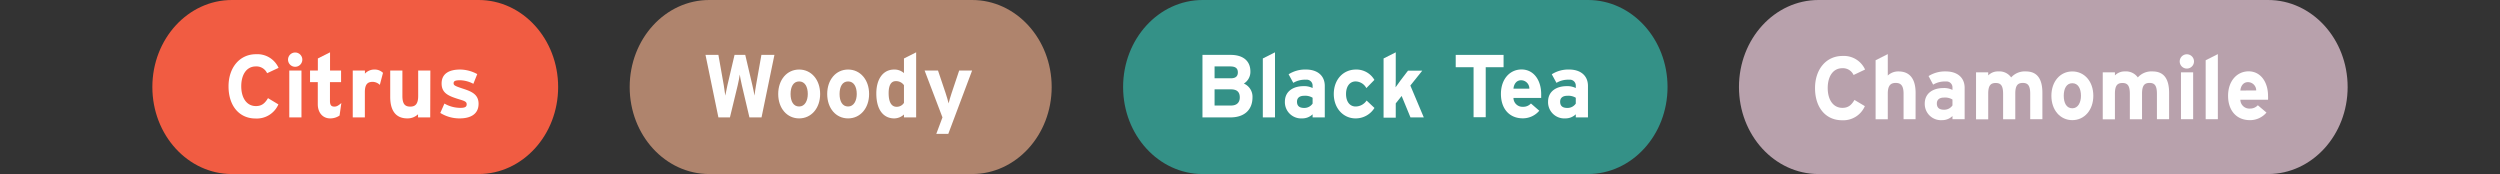 <svg xmlns="http://www.w3.org/2000/svg" viewBox="0 0 700 48.73"><rect x="0" y="0" width="700" height="48.73" fill="#333333" stroke="none"/><defs><style>.cls-1,.cls-4{fill:#fff;}.cls-1{opacity:0;}.cls-2{fill:#f15c42;}.cls-3{isolation:isolate;}.cls-5{fill:#af846d;}.cls-6{fill:#349187;}.cls-7{fill:#b8a1ac;}</style></defs><g id="Layer_2" data-name="Layer 2"><rect class="cls-1" width="700" height="48.73"></rect></g><g id="Layer_3" data-name="Layer 3"><g id="Layer_1" data-name="Layer 1"><path class="cls-2" d="M64.94,0H134c12.3,0,22.28,10.91,22.28,24.37h0c0,13.46-10,24.36-22.28,24.36H64.94c-12.3,0-22.28-10.9-22.28-24.36h0C42.66,10.91,52.64,0,64.94,0Z"></path></g><g id="Layer_2-2" data-name="Layer 2"><g class="cls-3"><g class="cls-3"><path class="cls-4" d="M78,19l-3.21,1.5a3.29,3.29,0,0,0-3.16-1.9c-2.6,0-4.08,2.3-4.08,5.55s1.51,5.55,4.1,5.55c1.56,0,2.47-.67,3.39-2.22l2.91,1.75a6.6,6.6,0,0,1-6.4,3.95c-4.52,0-7.56-3.5-7.56-9,0-5.32,3.17-9,7.69-9A6.52,6.52,0,0,1,78,19Z"></path><path class="cls-4" d="M84.65,16.7a2,2,0,1,1-2-2A2,2,0,0,1,84.65,16.7Zm-.24,16.17H81V19.75h3.41Z"></path><path class="cls-4" d="M95.58,28.85l-.5,3.5a4.57,4.57,0,0,1-2.64.8c-2.1,0-3.46-1.65-3.46-3.95V23H86.81V19.75H89V16.37l3.41-1.72v5.1H95.5V23H92.39v5.27c0,1.25.44,1.58,1.26,1.58C94.27,29.85,94.74,29.57,95.58,28.85Z"></path><path class="cls-4" d="M107.24,20.4l-.89,3.37a2.92,2.92,0,0,0-2-.85c-1.33,0-2.19.58-2.19,2.85v7.1H98.77V19.75h3.41v.87a3.57,3.57,0,0,1,2.66-1.15A3.3,3.3,0,0,1,107.24,20.4Z"></path><path class="cls-4" d="M120.46,32.87h-3.41V32a4.24,4.24,0,0,1-3,1.15c-3.31,0-4.79-2.3-4.79-6v-7.4h3.41v7.1c0,2.35.79,3,2.2,3s2.22-.7,2.22-3V19.75h3.41Z"></path><path class="cls-4" d="M134,29.05c0,3-2.37,4.1-5.28,4.1a10.09,10.09,0,0,1-5.44-1.53L124.44,29a9,9,0,0,0,4.5,1.2c1.33,0,1.73-.33,1.73-1s-.47-.9-1.91-1.33c-3.11-.95-5.11-1.72-5.11-4.5s2.15-3.9,5.19-3.9a10.17,10.17,0,0,1,4.79,1.28l-1.09,2.72a8.3,8.3,0,0,0-3.78-1c-1.38,0-1.75.28-1.75.85s.39.78,2.69,1.53S134,26.42,134,29.05Z"></path></g></g></g><g id="Layer_1-2" data-name="Layer 1"><path class="cls-5" d="M198.59,0h73.6c12.31,0,22.28,10.91,22.28,24.37h0c0,13.46-10,24.36-22.28,24.36h-73.6c-12.31,0-22.28-10.9-22.28-24.36h0C176.31,10.91,186.28,0,198.59,0Z"></path></g><g id="Layer_2-3" data-name="Layer 2"><g class="cls-3"><g class="cls-3"><path class="cls-4" d="M216.84,15.37l-3.61,17.5h-3.39l-2.12-9c-.25-1.05-.49-2.35-.59-3-.08.65-.32,2-.57,3l-2.18,9h-3.23l-3.61-17.5h3.61l1.51,8.53c.14.85.34,2.15.42,2.87.12-.72.39-2,.59-2.87l2-8.53h3l2,8.53c.2.85.47,2.15.59,2.87.08-.72.27-2.05.42-2.87l1.51-8.53Z"></path><path class="cls-4" d="M229.64,26.32c0,4-2.5,6.83-5.88,6.83s-5.86-2.8-5.86-6.83,2.47-6.85,5.86-6.85S229.64,22.3,229.64,26.32Zm-3.46,0c0-2-.79-3.52-2.42-3.52s-2.4,1.5-2.4,3.52.77,3.5,2.4,3.5S226.18,28.15,226.18,26.32Z"></path><path class="cls-4" d="M243.35,26.32c0,4-2.49,6.83-5.88,6.83s-5.85-2.8-5.85-6.83,2.47-6.85,5.85-6.85S243.35,22.3,243.35,26.32Zm-3.46,0c0-2-.79-3.52-2.42-3.52s-2.39,1.5-2.39,3.52.76,3.5,2.39,3.5S239.89,28.15,239.89,26.32Z"></path><path class="cls-4" d="M256.52,32.87h-3.41v-.82a4,4,0,0,1-2.74,1.1c-2.77,0-5-2.1-5-7,0-3.93,1.83-6.68,5-6.68a4,4,0,0,1,2.74,1V16.37l3.41-1.72Zm-3.41-4.07V23.85a2.69,2.69,0,0,0-2.29-1.13c-1.31,0-2,1.15-2,3.35,0,2.7.89,3.83,2.22,3.83A2.37,2.37,0,0,0,253.11,28.8Z"></path><path class="cls-4" d="M272.19,19.75l-6.67,17.74h-3.36l1.73-4.62-5-13.12h3.75l2.13,6.32c.34,1,.69,2.25.84,2.88.15-.65.49-1.85.84-2.88l2.12-6.32Z"></path></g></g></g><g id="Layer_1-3" data-name="Layer 1"><path class="cls-6" d="M336.75,0H444.63c12.3,0,22.28,10.91,22.28,24.37h0c0,13.46-10,24.36-22.28,24.36H336.75c-12.31,0-22.28-10.9-22.28-24.36h0C314.47,10.91,324.44,0,336.75,0Z"></path></g><g id="Layer_2-4" data-name="Layer 2"><g class="cls-3"><g class="cls-3"><path class="cls-4" d="M350.7,27.22c0,3.68-2.44,5.65-6.15,5.65h-7.86V15.37h7.93c3.36,0,5.49,1.63,5.49,4.63a3.85,3.85,0,0,1-1.83,3.4A4,4,0,0,1,350.7,27.22Zm-4.1-6.95c0-1.1-.62-1.67-2.12-1.67h-4.4v3.32h4.57C346.08,21.92,346.6,21.25,346.6,20.27Zm.54,7c0-1.5-.79-2.25-2.47-2.25h-4.59v4.53h4.59C346.35,29.55,347.14,28.65,347.14,27.27Z"></path><path class="cls-4" d="M357,32.87h-3.41V16.37L357,14.65Z"></path><path class="cls-4" d="M370.94,32.87h-3.41V32a4.11,4.11,0,0,1-2.91,1.15,4.55,4.55,0,0,1-4.85-4.68c0-2.9,2.32-4.35,5.27-4.35a5.24,5.24,0,0,1,2.49.53V24a1.65,1.65,0,0,0-1.85-1.68,6.35,6.35,0,0,0-3.56.88l-1.31-2.4a8.63,8.63,0,0,1,4.87-1.33c3.13,0,5.26,1.65,5.26,4.6ZM367.53,29V27.37a3.94,3.94,0,0,0-2.37-.55c-1.29,0-2,.6-2,1.65s.52,1.75,2,1.75A2.77,2.77,0,0,0,367.53,29Z"></path><path class="cls-4" d="M384.85,30.22a6.17,6.17,0,0,1-5.31,2.93c-3.38,0-6.08-2.8-6.08-6.83s2.62-6.85,6.23-6.85a5.83,5.83,0,0,1,5.14,2.9l-2.25,2.3a3.49,3.49,0,0,0-3-1.87c-1.63,0-2.69,1.37-2.69,3.52s1.06,3.5,2.69,3.5a3.74,3.74,0,0,0,3.07-1.67Z"></path><path class="cls-4" d="M398.66,32.87h-3.73l-2.47-6-1.65,2.08v4H387.4V16.37l3.41-1.72v7c0,.8,0,2.15-.05,2.8.34-.52.94-1.35,1.38-1.92l2.1-2.75h4l-3.34,4.17Z"></path><path class="cls-4" d="M421,18.82h-5v14H412.6v-14h-5V15.37H421Z"></path><path class="cls-4" d="M431.53,26.32c0,.5,0,.85,0,1.1h-7.76a2.51,2.51,0,0,0,2.67,2.48,2.85,2.85,0,0,0,2.22-.93L431,31a6,6,0,0,1-4.64,2.13c-3.73,0-6.1-2.68-6.1-6.83s2.49-6.85,5.78-6.85C429.53,19.47,431.53,22.57,431.53,26.32Zm-3.31-1.5a2.32,2.32,0,0,0-2.32-2.35c-1.24,0-2,1-2.13,2.35Z"></path><path class="cls-4" d="M444.63,32.87h-3.41V32a4.13,4.13,0,0,1-2.92,1.15,4.54,4.54,0,0,1-4.84-4.68c0-2.9,2.32-4.35,5.26-4.35a5.29,5.29,0,0,1,2.5.53V24a1.65,1.65,0,0,0-1.86-1.68,6.32,6.32,0,0,0-3.55.88l-1.31-2.4a8.57,8.57,0,0,1,4.86-1.33c3.14,0,5.27,1.65,5.27,4.6ZM441.22,29V27.37a4,4,0,0,0-2.38-.55c-1.28,0-2,.6-2,1.65s.52,1.75,2,1.75A2.77,2.77,0,0,0,441.22,29Z"></path></g></g></g><g id="Layer_1-4" data-name="Layer 1"><path class="cls-7" d="M509.19,0H635.06c12.3,0,22.28,10.91,22.28,24.37h0c0,13.46-10,24.36-22.28,24.36H509.19c-12.31,0-22.28-10.9-22.28-24.36h0C486.91,10.91,496.88,0,509.19,0Z"></path></g><g id="Layer_2-5" data-name="Layer 2"><g class="cls-3"><g class="cls-3"><path class="cls-4" d="M522.22,19.47,519,21a3.27,3.27,0,0,0-3.16-1.9c-2.59,0-4.08,2.3-4.08,5.55s1.51,5.55,4.11,5.55c1.55,0,2.47-.67,3.38-2.22l2.91,1.74a6.58,6.58,0,0,1-6.39,3.95c-4.52,0-7.56-3.49-7.56-9,0-5.32,3.16-9,7.68-9A6.51,6.51,0,0,1,522.22,19.47Z"></path><path class="cls-4" d="M536.36,33.37H533v-7.1c0-2.35-.79-3.05-2.2-3.05s-2.22.7-2.22,3v7.17h-3.41V16.87l3.41-1.72v6a4.24,4.24,0,0,1,3-1.15c3.31,0,4.79,2.3,4.79,6Z"></path><path class="cls-4" d="M550.1,33.37h-3.41v-.88a4.11,4.11,0,0,1-2.91,1.15A4.54,4.54,0,0,1,538.93,29c0-2.9,2.32-4.35,5.27-4.35a5.24,5.24,0,0,1,2.49.53V24.5a1.65,1.65,0,0,0-1.85-1.68,6.35,6.35,0,0,0-3.56.88L540,21.3A8.63,8.63,0,0,1,544.84,20c3.13,0,5.26,1.65,5.26,4.6Zm-3.41-3.85V27.87a3.94,3.94,0,0,0-2.37-.55c-1.29,0-2,.6-2,1.65s.52,1.75,2,1.75A2.77,2.77,0,0,0,546.69,29.52Z"></path><path class="cls-4" d="M571.87,33.37h-3.41v-7.1c0-2.35-.67-3.05-2.08-3.05s-2.1.7-2.1,3v7.17h-3.41v-7.1c0-2.35-.66-3.05-2.07-3.05s-2.1.7-2.1,3v7.17h-3.41V20.25h3.41v.87A3.74,3.74,0,0,1,559.54,20a4,4,0,0,1,3.58,1.68A5.13,5.13,0,0,1,567.25,20c3.31,0,4.62,2.3,4.62,6Z"></path><path class="cls-4" d="M586.13,26.82c0,4-2.5,6.82-5.88,6.82s-5.86-2.8-5.86-6.82S576.86,20,580.25,20,586.13,22.8,586.13,26.82Zm-3.46,0c0-2-.79-3.52-2.42-3.52s-2.4,1.5-2.4,3.52.77,3.5,2.4,3.5S582.67,28.65,582.67,26.82Z"></path><path class="cls-4" d="M607.35,33.37h-3.41v-7.1c0-2.35-.67-3.05-2.07-3.05s-2.1.7-2.1,3v7.17h-3.41v-7.1c0-2.35-.67-3.05-2.08-3.05s-2.1.7-2.1,3v7.17h-3.41V20.25h3.41v.87A3.77,3.77,0,0,1,595,20a4.05,4.05,0,0,1,3.59,1.68A5.1,5.1,0,0,1,602.73,20c3.31,0,4.62,2.3,4.62,6Z"></path><path class="cls-4" d="M614.32,17.2a2,2,0,1,1-2-2A2,2,0,0,1,614.32,17.2Zm-.24,16.17h-3.41V20.25h3.41Z"></path><path class="cls-4" d="M621,33.37h-3.41V16.87L621,15.15Z"></path><path class="cls-4" d="M635.05,26.82a9.51,9.51,0,0,1,0,1.1h-7.75a2.51,2.51,0,0,0,2.67,2.48,2.91,2.91,0,0,0,2.22-.93l2.42,2.05a6,6,0,0,1-4.64,2.12c-3.74,0-6.11-2.67-6.11-6.82s2.5-6.85,5.78-6.85C633.05,20,635.05,23.07,635.05,26.82Zm-3.31-1.5A2.32,2.32,0,0,0,629.42,23c-1.23,0-2,1-2.12,2.35Z"></path></g></g></g></g></svg>